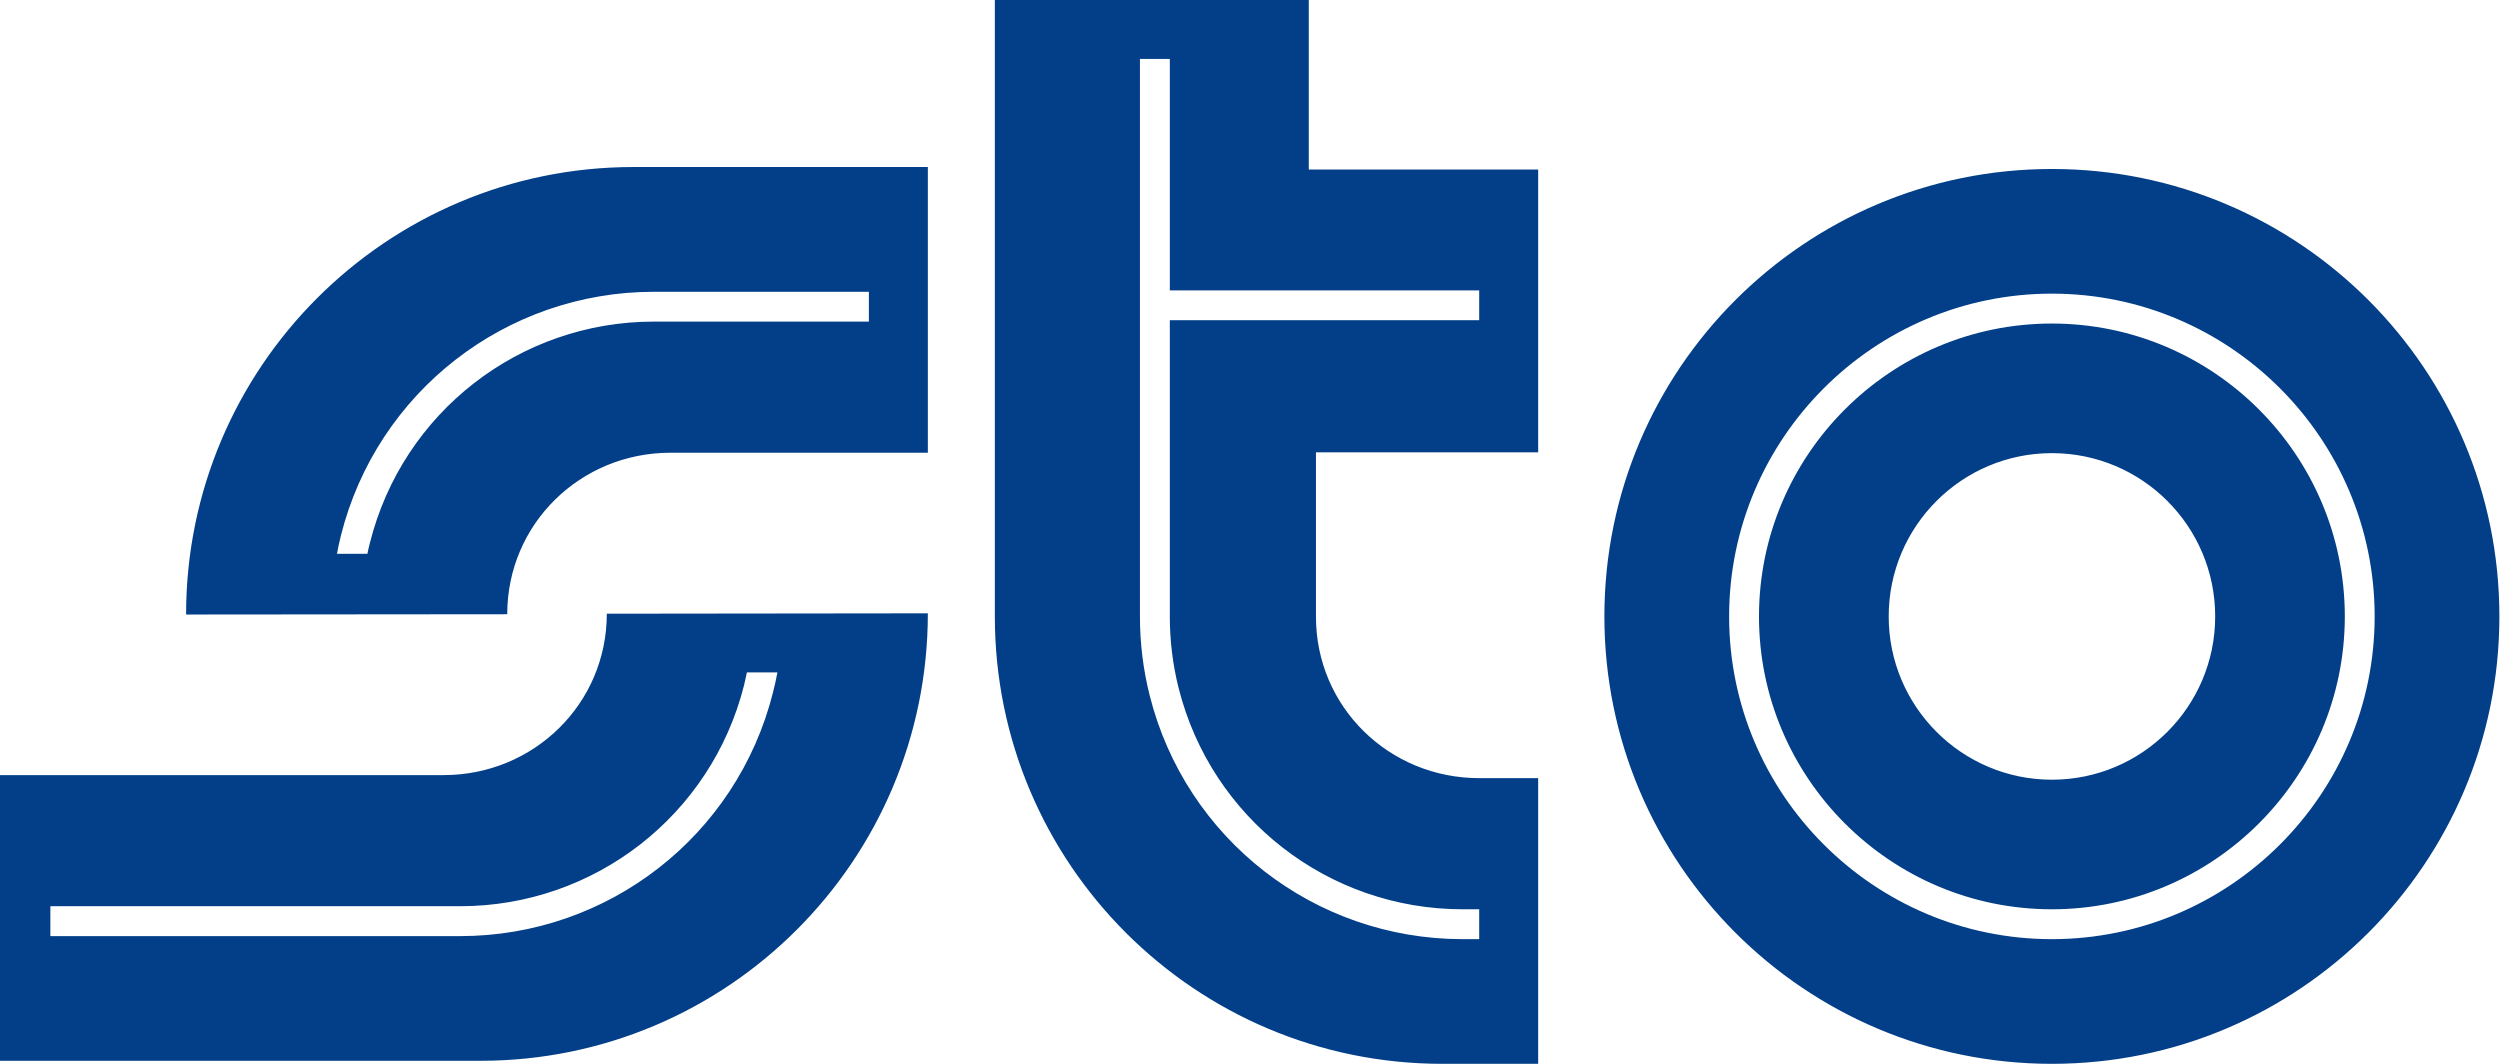 <?xml version="1.0" encoding="UTF-8"?>
<svg width="94px" height="40px" viewBox="0 0 94 40" version="1.1" xmlns="http://www.w3.org/2000/svg" xmlns:xlink="http://www.w3.org/1999/xlink">
    <title>STO</title>
    <g id="Symbols" stroke="none" stroke-width="1" fill="none" fill-rule="evenodd">
        <g id="Header-/-Light" transform="translate(-89, -52)" fill="#023F88">
            <g id="STO-2-Copy" transform="translate(89, 52)">
                <path d="M49.21,0 L49.21,6.375 L57.835,6.375 L57.835,17.007 L49.48,17.007 L49.48,23.189 C49.48,26.579 52.226,29.258 55.617,29.258 L55.617,29.258 L57.835,29.258 L57.835,40 L54.232,40 C44.939,40 37.406,32.468 37.406,23.178 L37.406,23.178 L37.406,0 L49.21,0 Z M77.152,6.354 C86.445,6.354 93.977,13.883 93.977,23.177 C93.977,32.467 86.445,40 77.152,40 C67.859,40 60.325,32.467 60.325,23.177 C60.325,13.883 67.859,6.354 77.152,6.354 Z M34.887,23.061 C34.887,32.353 27.355,39.886 18.063,39.886 L18.063,39.886 L-2.13162821e-14,39.886 L-2.13162821e-14,29.144 L16.677,29.144 C20.068,29.144 22.816,26.465 22.816,23.075 L22.816,23.075 Z M77.15,11.041 C70.46,11.041 65.015,16.486 65.015,23.179 C65.015,29.867 70.46,35.312 77.15,35.312 C83.842,35.312 89.287,29.867 89.287,23.179 C89.287,16.486 83.842,11.041 77.15,11.041 Z M43.985,2.216 L42.862,2.216 L42.862,23.178 C42.862,24.183 42.984,25.182 43.228,26.148 C44.586,31.546 49.426,35.312 54.996,35.312 L54.996,35.312 L55.618,35.312 L55.618,34.189 L54.996,34.189 C49.941,34.189 45.551,30.769 44.317,25.874 C44.096,24.998 43.985,24.09 43.985,23.178 L43.985,23.178 L43.985,12.04 L55.618,12.04 L55.618,10.918 L43.985,10.918 L43.985,2.216 Z M29.231,25.281 L28.084,25.281 C28.052,25.442 28.016,25.601 27.977,25.762 C26.746,30.654 22.353,34.074 17.296,34.074 L17.296,34.074 L1.894,34.074 L1.894,35.198 L17.296,35.198 C22.869,35.198 27.71,31.429 29.065,26.033 C29.129,25.785 29.184,25.536 29.231,25.281 L29.231,25.281 Z M77.149,12.165 C83.222,12.165 88.165,17.105 88.165,23.178 C88.165,29.25 83.222,34.189 77.149,34.189 C71.079,34.189 66.138,29.25 66.138,23.178 C66.138,17.105 71.079,12.165 77.149,12.165 Z M77.152,17.038 C73.763,17.038 71.015,19.788 71.015,23.178 C71.015,26.565 73.763,29.317 77.152,29.317 C80.543,29.317 83.291,26.565 83.291,23.178 C83.291,19.788 80.543,17.038 77.152,17.038 Z M34.887,6.28 L34.887,17.023 L25.209,17.023 C21.818,17.023 19.072,19.705 19.072,23.095 L19.072,23.095 L6.997,23.106 C6.997,13.813 14.532,6.28 23.822,6.28 L23.822,6.28 L34.887,6.28 Z M32.67,10.971 L24.59,10.971 C19.017,10.971 14.176,14.741 12.819,20.133 C12.762,20.363 12.712,20.594 12.67,20.823 L12.67,20.823 L13.814,20.823 C13.842,20.683 13.873,20.546 13.91,20.408 C15.141,15.512 19.532,12.092 24.59,12.092 L24.59,12.092 L32.67,12.092 L32.67,10.971 Z" id="STO"></path>
            </g>
        </g>
    </g>
</svg>